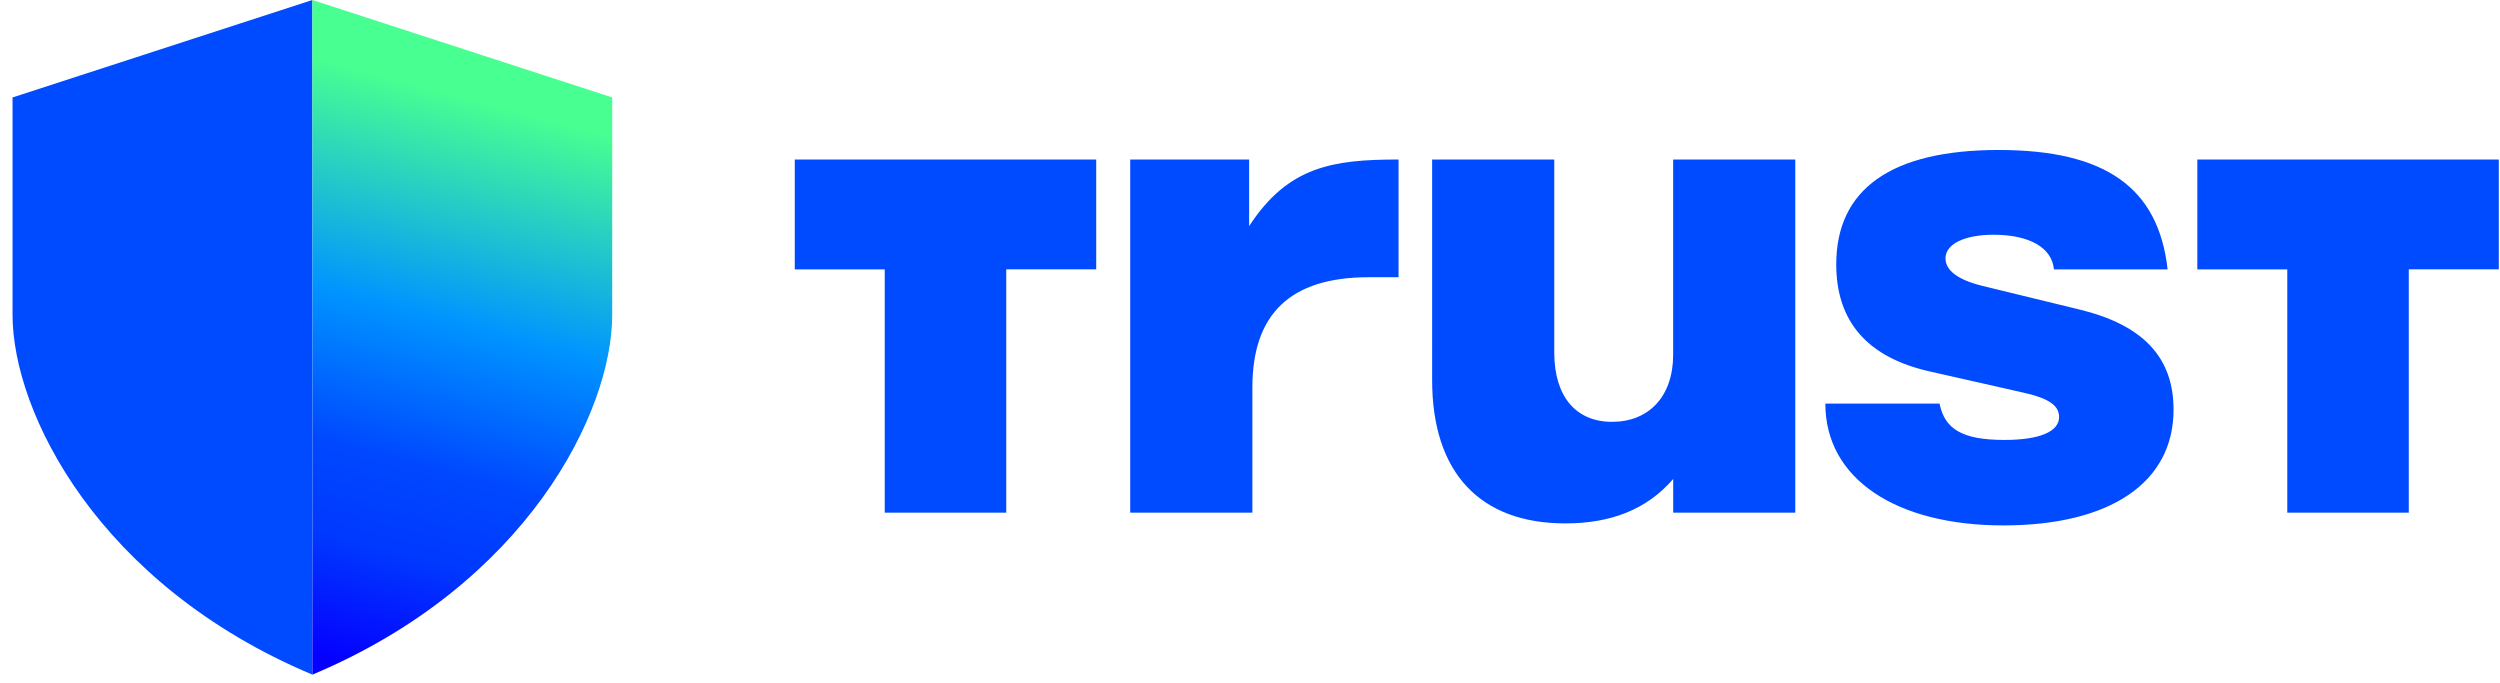 <svg xmlns="http://www.w3.org/2000/svg" width="100%" height="100%" viewBox="0 0 293 80" fill-rule="evenodd" stroke-linejoin="round" stroke-miterlimit="2" xmlns:v="https://vecta.io/nano"><path d="M132.461 18.695h13.937v7.807c4.566-7.016 9.821-7.807 17.513-7.807v13.796h-3.503c-9.218 0-13.63 4.337-13.63 12.929v14.664h-14.317V18.695zm77.949 41.389h-14.313v-3.945c-3.126 3.627-7.386 5.203-12.638 5.203-9.974 0-15.613-5.914-15.613-16.79V18.695h14.314v22.629c0 5.12 2.513 8.115 6.775 8.115s7.159-2.919 7.159-7.882V18.695h14.314v41.389h.002zm3.498-12.779h13.406c.611 2.995 2.667 4.255 7.612 4.255 4.038 0 6.398-.944 6.398-2.678 0-1.343-1.143-2.212-4.413-2.919l-10.813-2.445c-7.235-1.652-10.891-5.831-10.891-12.536 0-8.833 6.471-13.404 19.036-13.404s18.731 4.455 19.801 13.998h-13.323c-.226-2.52-2.82-4.063-7.082-4.063-3.425 0-5.629 1.102-5.629 2.761 0 1.419 1.443 2.521 4.342 3.236l11.344 2.761c7.461 1.81 11.044 5.597 11.044 11.745 0 8.516-7.388 13.562-19.945 13.562s-20.865-5.44-20.865-14.273h-.022zm78.95-15.736V18.695h-35.332v12.881h10.543v28.508h14.241V31.569h10.548zm-164.382 0V18.695H93.147v12.881h10.543v28.508h14.243V31.569h10.543zM1.47 11.421L36.61 0v79.066C11.51 68.523 1.47 48.317 1.47 36.899V11.421z" fill="#004bff" fill-rule="nonzero"/><path d="M71.752 11.421L36.613 0v79.066c25.1-10.543 35.139-30.749 35.139-42.167V11.421z" fill="url(#A)" fill-rule="nonzero"/><defs><linearGradient id="A" x1="36.59" y1="89.004" x2="63.892" y2="-15.028" gradientUnits="userSpaceOnUse"><stop offset="0" stop-color="#0500ff"/><stop offset=".11" stop-color="#0500ff"/><stop offset=".24" stop-color="#0038ff"/><stop offset=".34" stop-color="#0048ff"/><stop offset=".5" stop-color="#0094ff"/><stop offset=".74" stop-color="#48ff91"/></linearGradient></defs></svg>